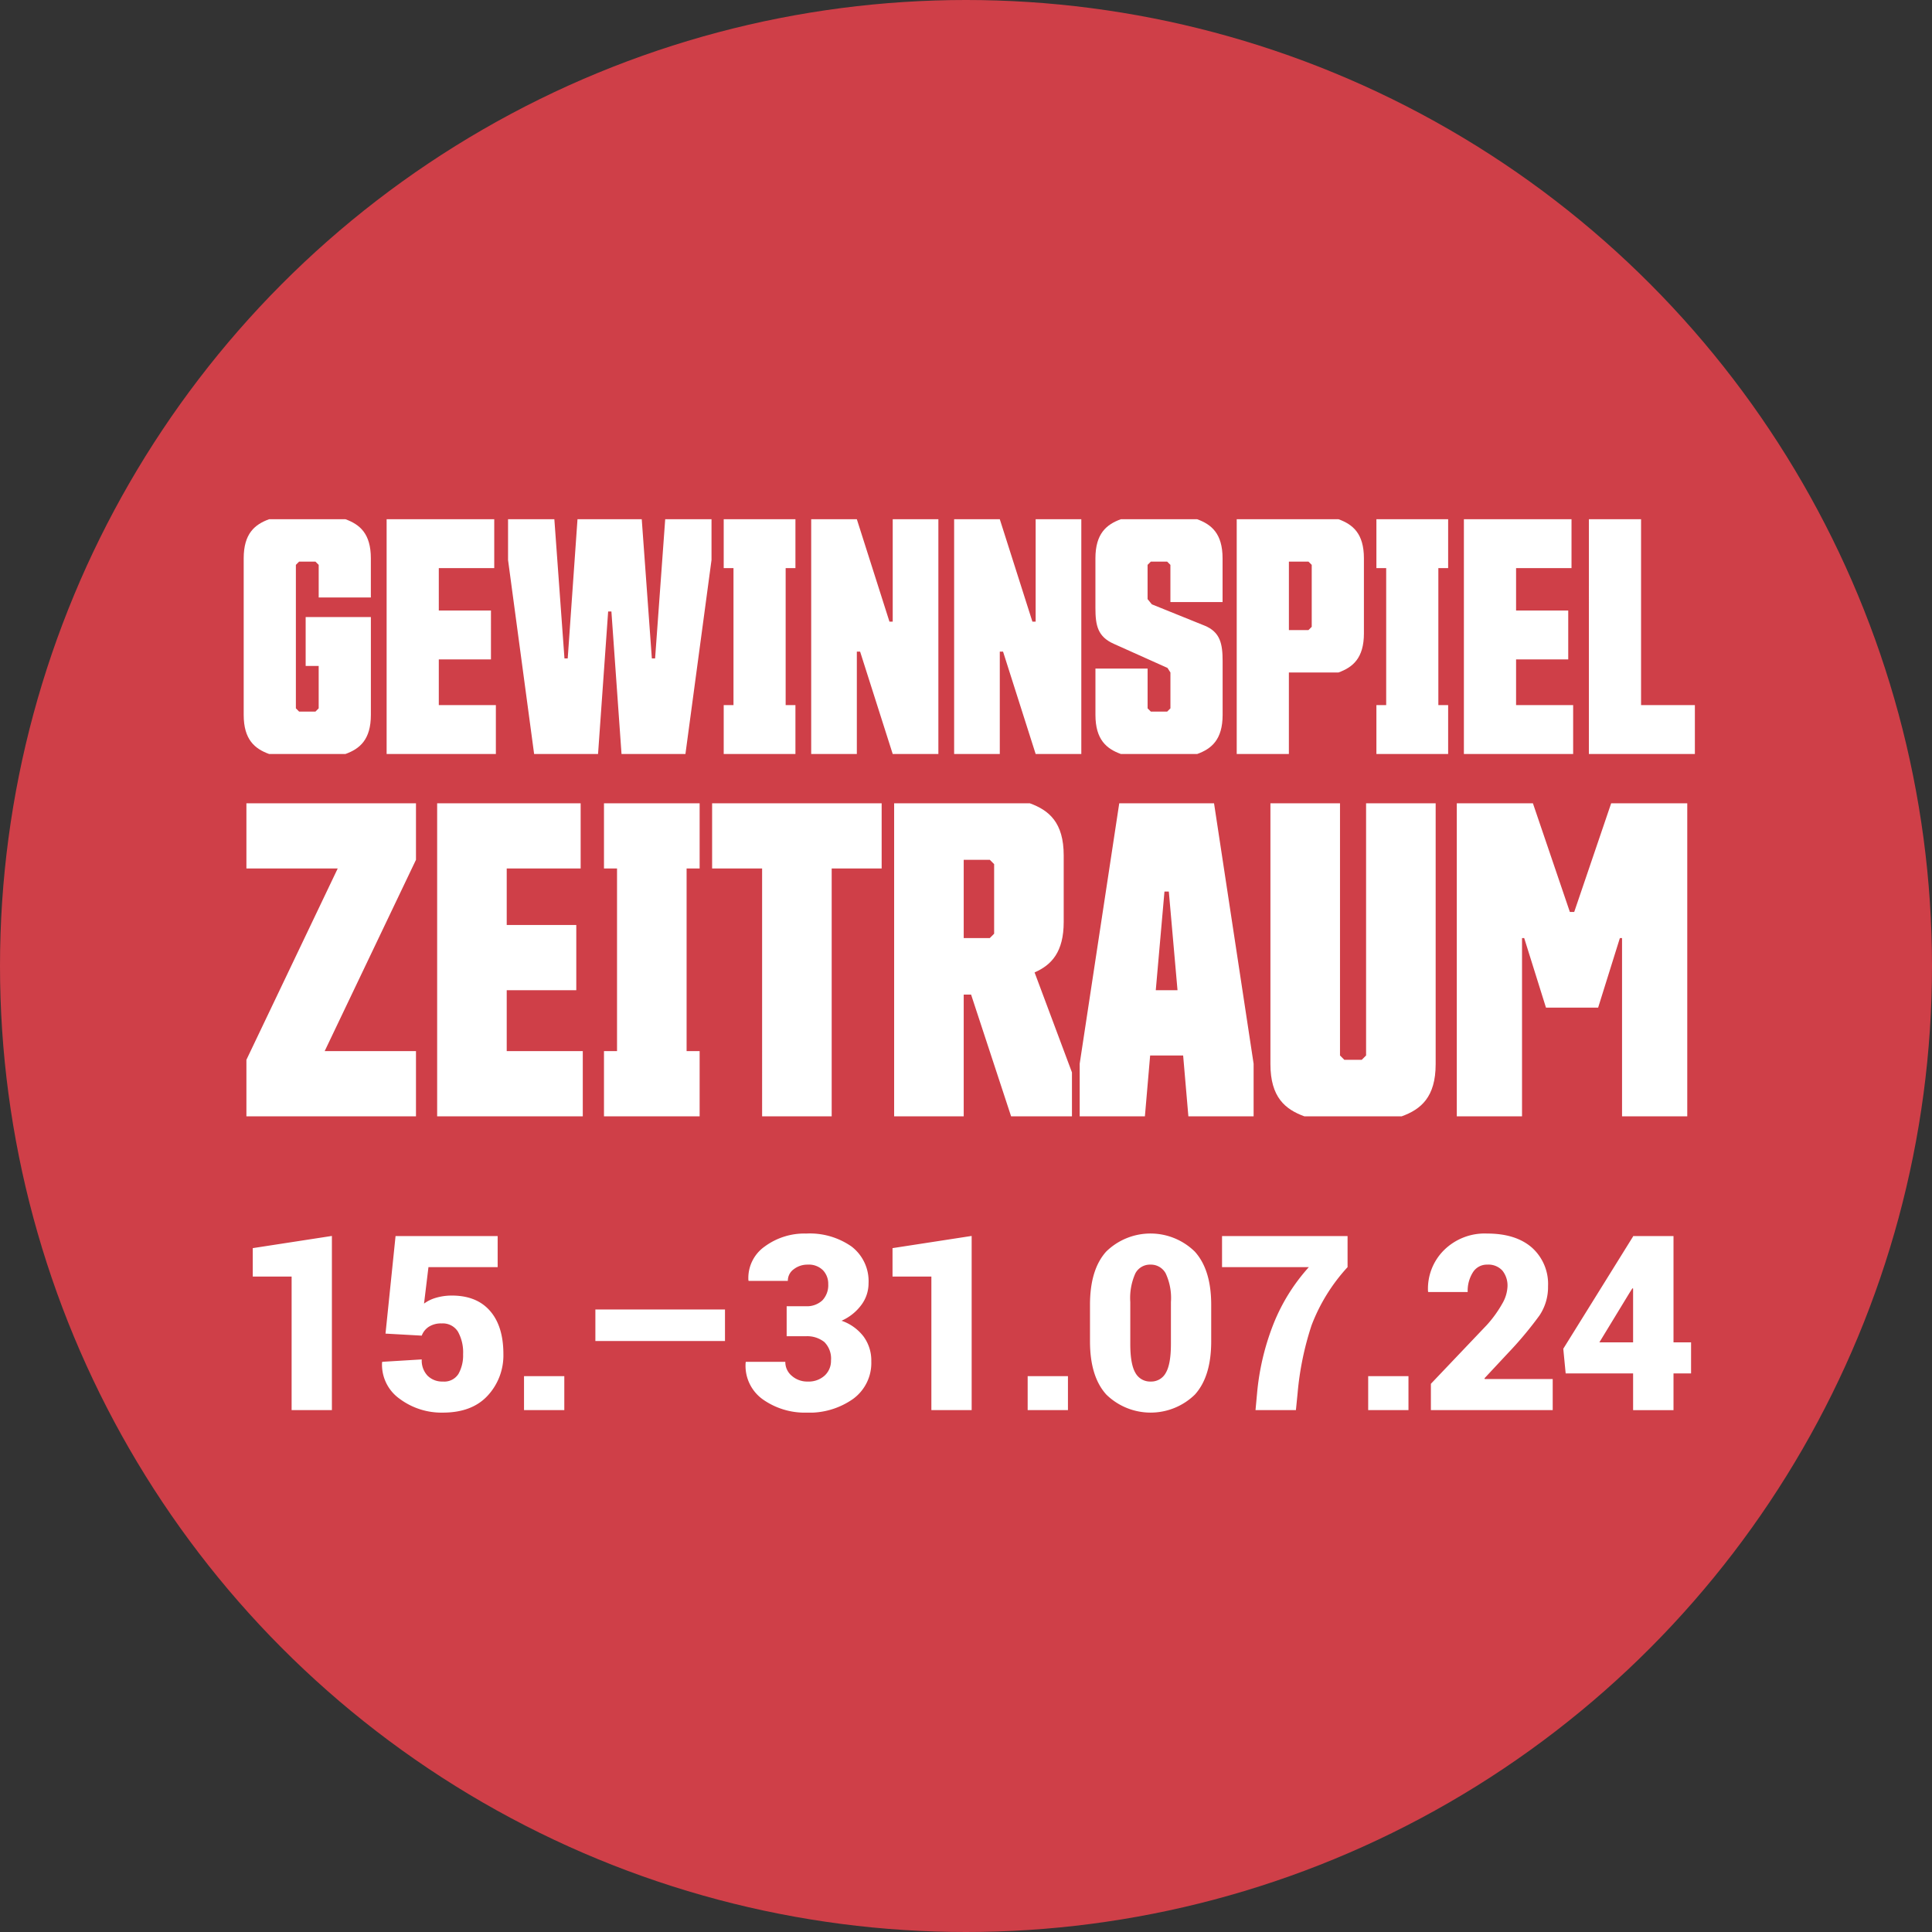 <?xml version="1.0" encoding="UTF-8"?>
<svg xmlns="http://www.w3.org/2000/svg" xmlns:xlink="http://www.w3.org/1999/xlink" width="363" height="363" viewBox="0 0 363 363">
  <rect x="0" y="0" width="363" height="363" fill="#333333" stroke="none"/>
  <defs>
    <clipPath id="clip-path">
      <path id="Pfad_77" data-name="Pfad 77" d="M0,100.354H272.66V-67.51H0Z" transform="translate(0 67.51)" fill="none"></path>
    </clipPath>
  </defs>
  <g id="Gruppe_99" data-name="Gruppe 99" transform="translate(-846.709 -1249.057)">
    <circle id="Ellipse_1" data-name="Ellipse 1" cx="181.5" cy="181.5" r="181.5" transform="translate(846.709 1249.057)" fill="#cf3f48"></circle>
    <g id="Gruppe_93" data-name="Gruppe 93" transform="translate(892.497 1346.61)">
      <g id="Gruppe_92" data-name="Gruppe 92" transform="translate(0 0)" clip-path="url(#clip-path)">
        <g id="Gruppe_89" data-name="Gruppe 89" transform="translate(1.703 134.216)">
          <path id="Pfad_74" data-name="Pfad 74" d="M8.889.269-5.98,2.559V7.905h7.3V32.994H8.889ZM25.77,19a3.388,3.388,0,0,1,1.29-1.641,4.22,4.22,0,0,1,2.459-.651,3.336,3.336,0,0,1,3.056,1.552,8.007,8.007,0,0,1,.965,4.244,7.075,7.075,0,0,1-.865,3.673,3.139,3.139,0,0,1-2.932,1.447,3.878,3.878,0,0,1-2.884-1.1,4.146,4.146,0,0,1-1.089-3.056l-7.412.45-.045.134a7.843,7.843,0,0,0,3.322,6.828,13.115,13.115,0,0,0,8.108,2.583q5.483,0,8.424-3.2a11.113,11.113,0,0,0,2.942-7.805q0-5.3-2.583-8.188t-7.39-2.795a10.352,10.352,0,0,0-2.807.448A6.953,6.953,0,0,0,26.2,12.983l.83-6.85H40.033V.291H20.849L18.962,18.619Zm26.785,7.614H44.986v6.378h7.569ZM82.746,14.082H58.393v5.93H82.746Zm11.587,5.033H97.9a5.18,5.18,0,0,1,3.516,1.089,4.381,4.381,0,0,1,1.246,3.471,3.729,3.729,0,0,1-1.191,2.83,4.459,4.459,0,0,1-3.19,1.121,4.37,4.37,0,0,1-2.974-1.067,3.355,3.355,0,0,1-1.226-2.638H86.672l-.045.134a7.755,7.755,0,0,0,3.337,7,13.68,13.68,0,0,0,8.051,2.414A14.27,14.27,0,0,0,106.8,30.9a8.346,8.346,0,0,0,3.436-7.064,7.6,7.6,0,0,0-1.482-4.707,8.8,8.8,0,0,0-4.11-2.929,9.265,9.265,0,0,0,3.695-2.932,6.773,6.773,0,0,0,1.38-4.1,8.186,8.186,0,0,0-3.188-6.907A13.683,13.683,0,0,0,98.015-.181a12.563,12.563,0,0,0-7.793,2.427,7.229,7.229,0,0,0-3.078,6.333l.045.134h7.367a2.641,2.641,0,0,1,1.124-2.2,4.18,4.18,0,0,1,2.6-.853,3.753,3.753,0,0,1,2.877,1.057,3.664,3.664,0,0,1,.987,2.6,4.131,4.131,0,0,1-1.1,3.056,4.262,4.262,0,0,1-3.145,1.1H94.333ZM129.092.269l-14.869,2.29V7.905h7.3V32.994h7.571Zm18.092,26.347h-7.569v6.378h7.569ZM174.1,13.206q0-6.6-3.088-10a11.9,11.9,0,0,0-16.632-.01q-3.055,3.379-3.053,10.006v6.873q0,6.628,3.076,10.008a11.91,11.91,0,0,0,16.622,0Q174.1,26.7,174.1,20.079Zm-7.569,7.345q0,3.819-.965,5.448a3.1,3.1,0,0,1-2.83,1.626A3.139,3.139,0,0,1,159.862,26q-.966-1.63-.965-5.448V12.689a11.285,11.285,0,0,1,.955-5.391,3.09,3.09,0,0,1,2.84-1.639A3.15,3.15,0,0,1,165.546,7.3a10.956,10.956,0,0,1,.987,5.391ZM199.721.291H176.136V6.132h16.307a35.464,35.464,0,0,0-6.649,10.689,46.816,46.816,0,0,0-3.076,13.007l-.293,3.165h7.591l.316-3.165a56.343,56.343,0,0,1,2.628-12.781,33.969,33.969,0,0,1,6.761-10.916Zm11.443,26.325h-7.569v6.378h7.569Zm27.1.54H225.506l-.067-.134,4.423-4.739a69.533,69.533,0,0,0,5.92-7.077,9.577,9.577,0,0,0,1.606-5.48,9.157,9.157,0,0,0-3.021-7.256q-3.021-2.648-8.412-2.651A10.863,10.863,0,0,0,217.8,2.977a10.219,10.219,0,0,0-2.966,7.691l.045.137h7.412a6.467,6.467,0,0,1,.977-3.695,3.07,3.07,0,0,1,2.685-1.45,3.55,3.55,0,0,1,2.862,1.124,4.488,4.488,0,0,1,.955,3.009,6.953,6.953,0,0,1-.942,3.123A22.21,22.21,0,0,1,225.889,17l-10.513,11.05v4.941h22.888ZM260.961.291h-7.591V.359L240.251,21.464l.45,4.635h12.669v6.9h7.591V26.1h3.3V20.261h-3.3Zm-8.31,10.742.584-.925.134.045V20.261h-6.336Z" transform="translate(5.98 0.181)" fill="#fff"></path>
        </g>
        <g id="Gruppe_90" data-name="Gruppe 90" transform="translate(0.51 53.373)">
          <path id="Pfad_75" data-name="Pfad 75" d="M0,28.814v10.62H31.86V27.181H14.705L31.86-8.764v-10.62H0V-7.131H17.154Zm35.838,10.62H63.2V27.181H48.909V15.743H61.979V3.489H48.909V-7.131H62.8V-19.384H35.838Zm49.317,0V27.181H82.706V-7.131h2.449V-19.384H67.183V-7.131h2.452V27.181H67.183V39.434Zm34.2-46.565V-19.384H87.5V-7.131h9.394V39.434h13.072V-7.131Zm20.317-1.634.816.816V5.123l-.816.818h-4.9V-8.764Zm-4.9,48.2V16.561h1.387l7.517,22.873h11.435v-8.25l-7.024-18.79c3.185-1.387,5.473-3.839,5.473-9.476v-12.5c0-6.209-2.777-8.494-6.37-9.8H121.7V39.434ZM172.491-2.8h.818l1.634,18.544h-4.085Zm4.493,42.236H189.24V29.55l-7.435-48.934H163.995L156.563,29.55v9.884h12.253L169.8,28H176Zm28.488-58.818H192.4V29.632c0,6.206,2.777,8.494,6.373,9.8h18.3c3.6-1.308,6.373-3.6,6.373-9.8V-19.384H210.373V28l-.818.818h-3.267L205.472,28Zm38.7,38.394h9.8l4.085-13.069h.408V39.434h12.253V-19.384H256.423L249.478,1.038h-.816l-6.945-20.422h-14.3V39.434h12.256V5.941h.408Z" transform="translate(0 19.384)" fill="#fff"></path>
        </g>
        <g id="Gruppe_91" data-name="Gruppe 91" transform="translate(0 0.002)">
          <path id="Pfad_76" data-name="Pfad 76" d="M11.428,26.372c2.7-.98,4.779-2.7,4.779-7.353V.639H3.954v9.19H6.4v7.964l-.612.614H2.728l-.612-.614V-9.165l.612-.612H5.791l.612.612v6.127h9.8v-7.353c0-4.655-2.084-6.37-4.779-7.35H-2.909c-2.7.98-4.779,2.7-4.779,7.35v29.41c0,4.657,2.084,6.373,4.779,7.353Zm7.738,0H39.692v-9.19H28.97V8.6h9.8V-.587h-9.8V-8.551H39.386v-9.19H19.166Zm44.135,0H75.309l4.9-36.455v-7.658h-8.7l-1.9,26.16H69l-1.9-26.16H55.029L53.191,8.419H52.58l-1.9-26.16h-8.7v7.658l4.9,36.455h12.01L60.788-.4H61.4Zm32.675,0v-9.19H94.139V-8.551h1.838v-9.19H82.5v9.19h1.838V17.182H82.5v9.19ZM114.255,1.5h-.614l-6.127-19.238H98.938V26.372h8.576V7.134h.614l6.127,19.238h8.578V-17.741h-8.578Zm26.854,0H140.5l-6.127-19.238h-8.578V26.372h8.578V7.134h.612l6.127,19.238h8.578V-17.741h-8.578Zm31.7.736L162.941-1.75l-.8-.98V-9.165l.612-.612h3.063l.614.612V-2.18h9.8v-8.21c0-4.655-2.084-6.37-4.779-7.35H157.12c-2.7.98-4.779,2.7-4.779,7.35v9.314c0,3.31.43,5.391,3.431,6.738l10.11,4.535.552.858v6.738l-.614.614h-3.063l-.612-.614V10.319h-9.8v8.7c0,4.657,2.084,6.373,4.779,7.353h14.337c2.7-.98,4.779-2.7,4.779-7.353V8.971c0-3.31-.428-5.515-3.431-6.738m25.2,8.822c2.7-.98,4.779-2.7,4.779-7.353V-10.391c0-4.655-2.081-6.37-4.779-7.35H178.889V26.372h9.8V11.055ZM192.368-9.777l.614.612V2.477l-.614.612h-3.675V-9.777Zm26.245,36.149v-9.19h-1.84V-8.551h1.84v-9.19H205.134v9.19h1.838V17.182h-1.838v9.19Zm2.959,0H242.1v-9.19H231.377V8.6h9.8V-.587h-9.8V-8.551h10.416v-9.19h-20.22Zm23.485,0h19.914v-9.19h-10.11V-17.741h-9.8Z" transform="translate(7.688 17.741)" fill="#fff"></path>
        </g>
      </g>
    </g>
  </g>
</svg>
